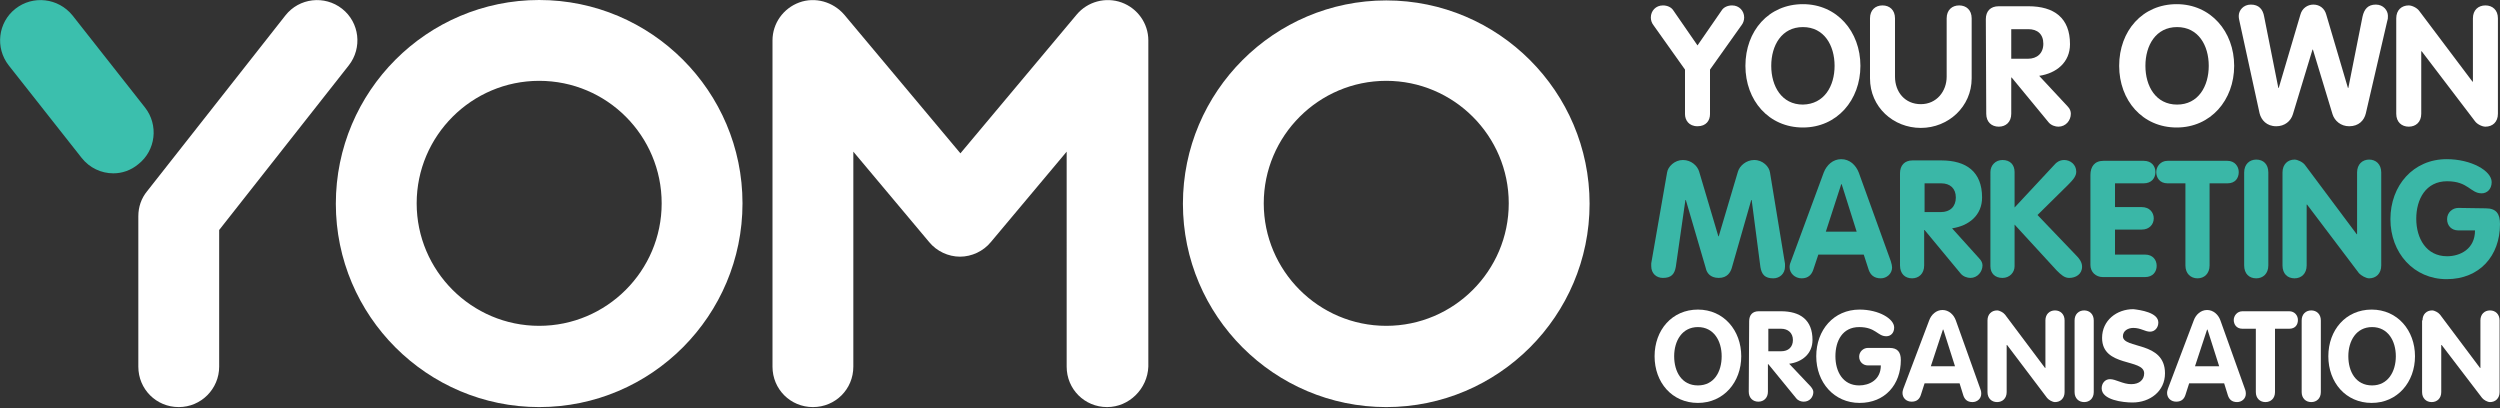 <?xml version="1.0" encoding="utf-8"?>
<!-- Generator: Adobe Illustrator 26.5.0, SVG Export Plug-In . SVG Version: 6.00 Build 0)  -->
<svg version="1.1" id="Layer_1" xmlns="http://www.w3.org/2000/svg" xmlns:xlink="http://www.w3.org/1999/xlink" x="0px" y="0px"
	 viewBox="0 0 600 98" style="enable-background:new 0 0 600 98;" xml:space="preserve">
<rect x="0" y="0" width="600" height="98" fill="#333333" stroke="none"/>
<style type="text/css">
	.st0{fill:#FFFFFF;}
	.st1{fill:#3BBFAD;}
	.st2{fill:#3AB7A7;}
</style>
<path class="st0" d="M129.4,97.7c-26.9,0-48.8-21.9-48.8-48.8C80.6,21.9,102.5,0,129.4,0s48.8,21.9,48.8,48.8S156.4,97.7,129.4,97.7
	z M129.4,19.4c-16.2,0-29.4,13.2-29.4,29.4s13.2,29.4,29.4,29.4s29.4-13.2,29.4-29.4S145.7,19.4,129.4,19.4z"/>
<path class="st0" d="M332.7,97.7c-26.9,0-48.8-21.9-48.8-48.8c0-26.9,21.9-48.8,48.8-48.8c26.9,0,48.8,21.9,48.8,48.8
	S359.6,97.7,332.7,97.7z M332.7,19.4c-16.2,0-29.4,13.2-29.4,29.4s13.2,29.4,29.4,29.4c16.2,0,29.4-13.2,29.4-29.4
	S348.9,19.4,332.7,19.4z"/>
<path class="st0" d="M265.7,97.7c-5.4,0-9.7-4.3-9.7-9.7V36.4l-18.2,21.7c-1.8,2.2-4.6,3.5-7.4,3.5s-5.6-1.3-7.4-3.5l-18.2-21.7V88
	c0,5.4-4.3,9.7-9.7,9.7s-9.7-4.3-9.7-9.7V9.7c0-4.1,2.6-7.7,6.4-9.1c3.8-1.4,8.1-0.2,10.8,2.9l27.9,33.3l27.9-33.3
	c2.6-3.1,6.9-4.3,10.8-2.9c3.8,1.4,6.4,5,6.4,9.1V88C275.4,93.3,271,97.7,265.7,97.7z"/>
<g>
	<path class="st0" d="M42.9,97.7c-5.4,0-9.7-4.3-9.7-9.7V51.9c0-2.2,0.7-4.3,2.1-6L68.5,3.7c3.3-4.2,9.4-4.9,13.6-1.6
		c4.2,3.3,4.9,9.4,1.6,13.6L52.6,55.2V88C52.6,93.3,48.3,97.7,42.9,97.7L42.9,97.7z"/>
	<path class="st1" d="M27.2,41.6c-2.9,0-5.7-1.3-7.6-3.7L2.1,15.7C-1.2,11.5-0.5,5.4,3.7,2.1S14-0.5,17.4,3.7l17.4,22.1
		c3.3,4.2,2.6,10.3-1.6,13.6C31.4,40.9,29.3,41.6,27.2,41.6L27.2,41.6z"/>
</g>
<g>
	<path class="st0" d="M404.4,16.7L396.8,6c-0.4-0.5-0.6-1.2-0.6-1.8c0-1.6,1.2-2.9,2.9-2.9c1,0,2,0.4,2.5,1.2l5.8,8.4l5.8-8.4
		c0.5-0.8,1.5-1.2,2.5-1.2c1.7,0,2.9,1.3,2.9,2.9c0,0.6-0.2,1.3-0.6,1.8l-7.6,10.7v10.7c0,1.5-0.9,2.9-3,2.9s-3-1.5-3-2.9
		L404.4,16.7L404.4,16.7z"/>
	<path class="st0" d="M418.9,15.8c0-8.4,5.6-14.8,13.8-14.8c8.2,0,13.8,6.6,13.8,14.8s-5.6,14.8-13.8,14.8S418.9,24.1,418.9,15.8z
		 M440.3,15.8c0-4.9-2.5-9.3-7.6-9.3s-7.6,4.4-7.6,9.3s2.5,9.3,7.6,9.3C437.8,25,440.3,20.7,440.3,15.8z"/>
	<path class="st0" d="M448.8,4.4c0-2,1.3-3.1,3-3.1s3,1.1,3,3.1v14c0,3.7,2.4,6.6,6.2,6.6s6.2-3.1,6.2-6.6v-14c0-2,1.3-3.1,3-3.1
		c1.7,0,3,1.1,3,3.1v14.4c0,6.8-5.6,11.9-12.2,11.9s-12.2-5-12.2-11.9V4.4z"/>
	<path class="st0" d="M476.6,4.6c0-1.9,1.1-3.1,3.1-3.1h7.1c6.2,0,10,2.8,10,9.1c0,4.4-3.3,7-7.4,7.6l6.8,7.3
		c0.6,0.6,0.8,1.2,0.8,1.8c0,1.6-1.2,3.1-3,3.1c-0.7,0-1.7-0.3-2.3-1l-8.9-10.8h-0.1v8.7c0,2-1.3,3.1-3,3.1c-1.7,0-3-1.1-3-3.1
		L476.6,4.6L476.6,4.6z M482.6,14.1h4.1c2.2,0,3.7-1.3,3.7-3.6S489,7,486.8,7h-4.1V14.1z"/>
	<path class="st0" d="M508.6,15.8c0-8.4,5.6-14.8,13.8-14.8s13.8,6.6,13.8,14.8s-5.6,14.8-13.8,14.8S508.6,24.1,508.6,15.8
		L508.6,15.8z M530.1,15.8c0-4.9-2.5-9.3-7.6-9.3s-7.6,4.4-7.6,9.3s2.5,9.3,7.6,9.3S530.1,20.7,530.1,15.8z"/>
	<path class="st0" d="M537.5,5.2c-0.1-0.5-0.2-0.8-0.2-1.4c0-1.3,1.1-2.7,2.9-2.7c1.9,0,2.9,1.1,3.2,2.9l3.4,17.1h0.1l5.2-17.6
		c0.4-1.5,1.7-2.4,3.1-2.4c1.5,0,2.7,0.9,3.1,2.4l5.2,17.6h0.1l3.4-17.1c0.4-1.8,1.3-2.9,3.2-2.9c1.8,0,2.9,1.4,2.9,2.7
		c0,0.6,0,0.8-0.2,1.4l-5.1,22c-0.4,1.7-1.7,3.1-4,3.1c-2,0-3.5-1.3-4-2.9l-4.7-15.5h-0.1l-4.7,15.5c-0.5,1.7-2,2.9-4,2.9
		c-2.3,0-3.6-1.5-4-3.1L537.5,5.2L537.5,5.2z"/>
	<path class="st0" d="M575.1,4.4c0-2,1.3-3.1,3-3.1c0.8,0,2,0.6,2.5,1.3l12.8,17h0.1V4.4c0-2,1.3-3.1,3-3.1c1.7,0,3,1.1,3,3.1v22.9
		c0,2-1.3,3.1-3,3.1c-0.8,0-2-0.6-2.5-1.3l-12.8-16.8h-0.1v15c0,2-1.3,3.1-3,3.1s-3-1.1-3-3.1V4.4z"/>
</g>
<g>
	<path class="st0" d="M397.1,85.5c0-6.3,4.2-11.2,10.4-11.2c6.2,0,10.4,5,10.4,11.2s-4.2,11.2-10.4,11.2S397.1,91.8,397.1,85.5z
		 M413.2,85.5c0-3.7-1.9-7-5.7-7s-5.7,3.3-5.7,7s1.8,7,5.7,7S413.2,89.2,413.2,85.5z"/>
	<path class="st0" d="M419.8,77.1c0-1.5,0.8-2.4,2.3-2.4h5.3c4.7,0,7.6,2.1,7.6,6.9c0,3.3-2.5,5.3-5.6,5.7l5.2,5.5
		c0.4,0.5,0.6,0.9,0.6,1.3c0,1.2-0.9,2.3-2.3,2.3c-0.6,0-1.3-0.2-1.8-0.8l-6.7-8.2h-0.1v6.6c0,1.5-1,2.4-2.3,2.4
		c-1.3,0-2.3-0.9-2.3-2.4L419.8,77.1L419.8,77.1z M424.4,84.3h3.1c1.7,0,2.8-1,2.8-2.7c0-1.7-1.2-2.7-2.8-2.7h-3.1V84.3z"/>
	<path class="st0" d="M453.5,83.5c1.9,0,2.7,1,2.7,2.9c0,5.9-3.8,10.3-9.9,10.3c-6.1,0-10.4-4.9-10.4-11.2s4.2-11.2,10.4-11.2
		c4.6,0,8.3,2.2,8.3,4.3c0,1.3-0.8,2.1-1.9,2.1c-2.1,0-2.5-2.2-6.5-2.2c-4,0-5.7,3.3-5.7,7s1.8,7,5.7,7c2.4,0,5.2-1.3,5.2-4.8h-3.1
		c-1.2,0-2.1-0.9-2.1-2.1c0-1.2,1-2.1,2.1-2.1L453.5,83.5L453.5,83.5z"/>
	<path class="st0" d="M463,76.9c0.5-1.4,1.7-2.5,3.2-2.5c1.5,0,2.7,1.1,3.2,2.5l5.9,16.5c0.2,0.5,0.2,0.9,0.2,1.1c0,1.2-1,2-2.1,2
		c-1.3,0-1.9-0.7-2.2-1.6l-0.9-2.9h-8.4l-0.9,2.8c-0.3,0.9-0.9,1.6-2.2,1.6s-2.2-0.9-2.2-2.1c0-0.5,0.2-0.9,0.2-1L463,76.9L463,76.9
		z M463.4,87.9h5.8l-2.8-8.8h-0.1L463.4,87.9L463.4,87.9z"/>
	<path class="st0" d="M477,76.9c0-1.5,1-2.4,2.3-2.4c0.6,0,1.5,0.5,1.9,1l9.6,12.8h0.1V76.9c0-1.5,1-2.4,2.3-2.4s2.3,0.9,2.3,2.4
		v17.2c0,1.5-1,2.4-2.3,2.4c-0.6,0-1.5-0.5-1.9-1l-9.6-12.7h-0.1v11.3c0,1.5-1,2.4-2.3,2.4c-1.3,0-2.3-0.9-2.3-2.4V76.9z"/>
	<path class="st0" d="M497.9,76.9c0-1.5,1-2.4,2.3-2.4s2.3,0.9,2.3,2.4v17.2c0,1.5-1,2.4-2.3,2.4s-2.3-0.9-2.3-2.4V76.9z"/>
	<path class="st0" d="M518,77.4c0,1.2-0.8,2.2-2,2.2c-1.2,0-2.2-0.9-4-0.9c-1.3,0-2.5,0.7-2.5,2c0,3.1,10.1,1.1,10.1,8.9
		c0,4.3-3.6,7-7.8,7c-2.3,0-7.4-0.6-7.4-3.4c0-1.2,0.8-2.2,2-2.2c1.4,0,3.1,1.2,5.1,1.2s3.1-1.1,3.1-2.6c0-3.6-10.1-1.4-10.1-8.5
		c0-4.2,3.5-6.9,7.5-6.9C513.7,74.4,518,75,518,77.4L518,77.4z"/>
	<path class="st0" d="M526.5,76.9c0.5-1.4,1.7-2.5,3.2-2.5c1.5,0,2.7,1.1,3.2,2.5l5.9,16.5c0.2,0.5,0.2,0.9,0.2,1.1c0,1.2-1,2-2.1,2
		c-1.3,0-1.9-0.7-2.2-1.6l-0.9-2.9h-8.4l-0.9,2.8c-0.3,0.9-0.9,1.6-2.2,1.6s-2.2-0.9-2.2-2.1c0-0.5,0.2-0.9,0.2-1L526.5,76.9
		L526.5,76.9z M526.8,87.9h5.8l-2.8-8.8h-0.1L526.8,87.9L526.8,87.9z"/>
	<path class="st0" d="M541.5,78.9h-3.3c-1.5,0-2.1-1.1-2.1-2.1s0.8-2.1,2.1-2.1h11.2c1.3,0,2.1,1,2.1,2.1c0,1.1-0.6,2.1-2.1,2.1H546
		v15.2c0,1.5-1,2.4-2.3,2.4s-2.3-0.9-2.3-2.4V78.9z"/>
	<path class="st0" d="M552.4,76.9c0-1.5,1-2.4,2.3-2.4s2.3,0.9,2.3,2.4v17.2c0,1.5-1,2.4-2.3,2.4s-2.3-0.9-2.3-2.4V76.9z"/>
	<path class="st0" d="M558.8,85.5c0-6.3,4.2-11.2,10.4-11.2s10.4,5,10.4,11.2s-4.2,11.2-10.4,11.2C563,96.7,558.8,91.8,558.8,85.5z
		 M575,85.5c0-3.7-1.9-7-5.7-7c-3.8,0-5.7,3.3-5.7,7s1.8,7,5.7,7C573.1,92.5,575,89.2,575,85.5z"/>
	<path class="st0" d="M581.4,76.9c0-1.5,1-2.4,2.3-2.4c0.6,0,1.5,0.5,1.9,1l9.6,12.8h0.1V76.9c0-1.5,1-2.4,2.3-2.4s2.3,0.9,2.3,2.4
		v17.2c0,1.5-1,2.4-2.3,2.4c-0.6,0-1.5-0.5-1.9-1L586,82.8h-0.1v11.3c0,1.5-1,2.4-2.3,2.4s-2.3-0.9-2.3-2.4V76.9z"/>
</g>
<g>
	<path class="st2" d="M400.1,41.4c0.2-1.4,1.8-3,3.8-3c2,0,3.5,1.4,3.9,2.8l4.6,15.5h0.1l4.6-15.5c0.4-1.4,2-2.8,3.9-2.8
		c2.1,0,3.6,1.6,3.8,3l3.6,21.9c0,0.2,0,0.5,0,0.7c0,1.7-1.3,2.8-2.8,2.8c-2,0-2.8-0.9-3.1-2.7L420.4,48h-0.1l-4.7,16.4
		c-0.3,0.9-1,2.3-3.1,2.3c-2.1,0-2.9-1.3-3.1-2.3L404.6,48h-0.1L402.2,64c-0.3,1.8-1.1,2.7-3.1,2.7c-1.6,0-2.8-1.1-2.8-2.8
		c0-0.2,0-0.4,0-0.7L400.1,41.4L400.1,41.4z"/>
	<path class="st2" d="M437.7,41.4c0.7-1.8,2.2-3.2,4.2-3.2s3.5,1.4,4.2,3.2l7.7,21.3c0.2,0.6,0.3,1.2,0.3,1.5c0,1.5-1.3,2.6-2.7,2.6
		c-1.7,0-2.5-0.9-2.9-2l-1.2-3.7h-10.9l-1.2,3.6c-0.4,1.2-1.2,2.1-2.8,2.1s-2.9-1.2-2.9-2.7c0-0.6,0.2-1.1,0.3-1.3L437.7,41.4
		L437.7,41.4z M438.2,55.6h7.4L442,44.2h-0.1L438.2,55.6L438.2,55.6z"/>
	<path class="st2" d="M456,41.6c0-1.9,1.1-3.1,3-3.1h6.9c6,0,9.8,2.7,9.8,8.9c0,4.3-3.2,6.8-7.2,7.4L475,62c0.6,0.6,0.8,1.2,0.8,1.7
		c0,1.5-1.2,3-2.9,3c-0.7,0-1.7-0.3-2.3-1l-8.7-10.5h-0.1v8.5c0,2-1.3,3.1-2.9,3.1c-1.7,0-2.9-1.1-2.9-3.1L456,41.6L456,41.6z
		 M461.8,50.9h4c2.2,0,3.6-1.3,3.6-3.5S468,44,465.9,44h-4V50.9z"/>
	<path class="st2" d="M477.7,41.3c0-1.6,1.2-2.9,2.9-2.9c1.8,0,2.9,1.1,2.9,2.9v8.5l9.6-10.3c0.4-0.5,1.2-1.1,2.3-1.1
		c1.5,0,2.9,1.1,2.9,2.8c0,1-0.6,1.8-1.9,3.1l-7.4,7.3l9,9.4c0.9,0.9,1.7,1.8,1.7,3c0,1.8-1.5,2.7-3.1,2.7c-1.1,0-1.9-0.7-3-1.8
		l-10.1-11v10c0,1.5-1.2,2.8-2.9,2.8c-1.8,0-2.9-1.1-2.9-2.8L477.7,41.3L477.7,41.3z"/>
	<path class="st2" d="M501.7,42c0-2,1-3.4,3.1-3.4h9.7c1.9,0,2.8,1.3,2.8,2.7c0,1.4-0.9,2.7-2.8,2.7h-6.9v5.7h6.4
		c1.9,0,2.9,1.3,2.9,2.7c0,1.4-1,2.7-2.9,2.7h-6.4v6h7.2c1.9,0,2.8,1.3,2.8,2.7c0,1.4-0.9,2.7-2.8,2.7h-10.1c-1.7,0-3-1.2-3-2.9
		L501.7,42L501.7,42z"/>
	<path class="st2" d="M524.5,44h-4.3c-1.9,0-2.7-1.4-2.7-2.7c0-1.3,1-2.7,2.7-2.7h14.4c1.7,0,2.7,1.3,2.7,2.7c0,1.4-0.8,2.7-2.7,2.7
		h-4.3v19.7c0,2-1.3,3.1-2.9,3.1s-2.9-1.1-2.9-3.1L524.5,44L524.5,44z"/>
	<path class="st2" d="M538.6,41.4c0-2,1.3-3.1,2.9-3.1c1.7,0,2.9,1.1,2.9,3.1v22.3c0,2-1.3,3.1-2.9,3.1c-1.7,0-2.9-1.1-2.9-3.1V41.4
		z"/>
	<path class="st2" d="M547.8,41.4c0-2,1.3-3.1,2.9-3.1c0.7,0,2,0.6,2.5,1.3l12.4,16.6h0.1V41.4c0-2,1.3-3.1,2.9-3.1s2.9,1.1,2.9,3.1
		v22.3c0,2-1.3,3.1-2.9,3.1c-0.7,0-1.9-0.6-2.5-1.3l-12.4-16.4h-0.1v14.6c0,2-1.3,3.1-2.9,3.1c-1.7,0-2.9-1.1-2.9-3.1V41.4z"/>
	<path class="st2" d="M596.6,50c2.5,0,3.4,1.3,3.4,3.8c0,7.6-4.9,13.2-12.8,13.2s-13.5-6.3-13.5-14.4s5.5-14.4,13.5-14.4
		c5.9,0,10.8,2.8,10.8,5.5c0,1.7-1.1,2.7-2.4,2.7c-2.7,0-3.2-2.9-8.3-2.9s-7.4,4.3-7.4,9s2.4,9,7.4,9c3.1,0,6.7-1.7,6.7-6.2h-4
		c-1.6,0-2.7-1.1-2.7-2.7c0-1.6,1.3-2.7,2.7-2.7L596.6,50L596.6,50z"/>
</g>
</svg>
